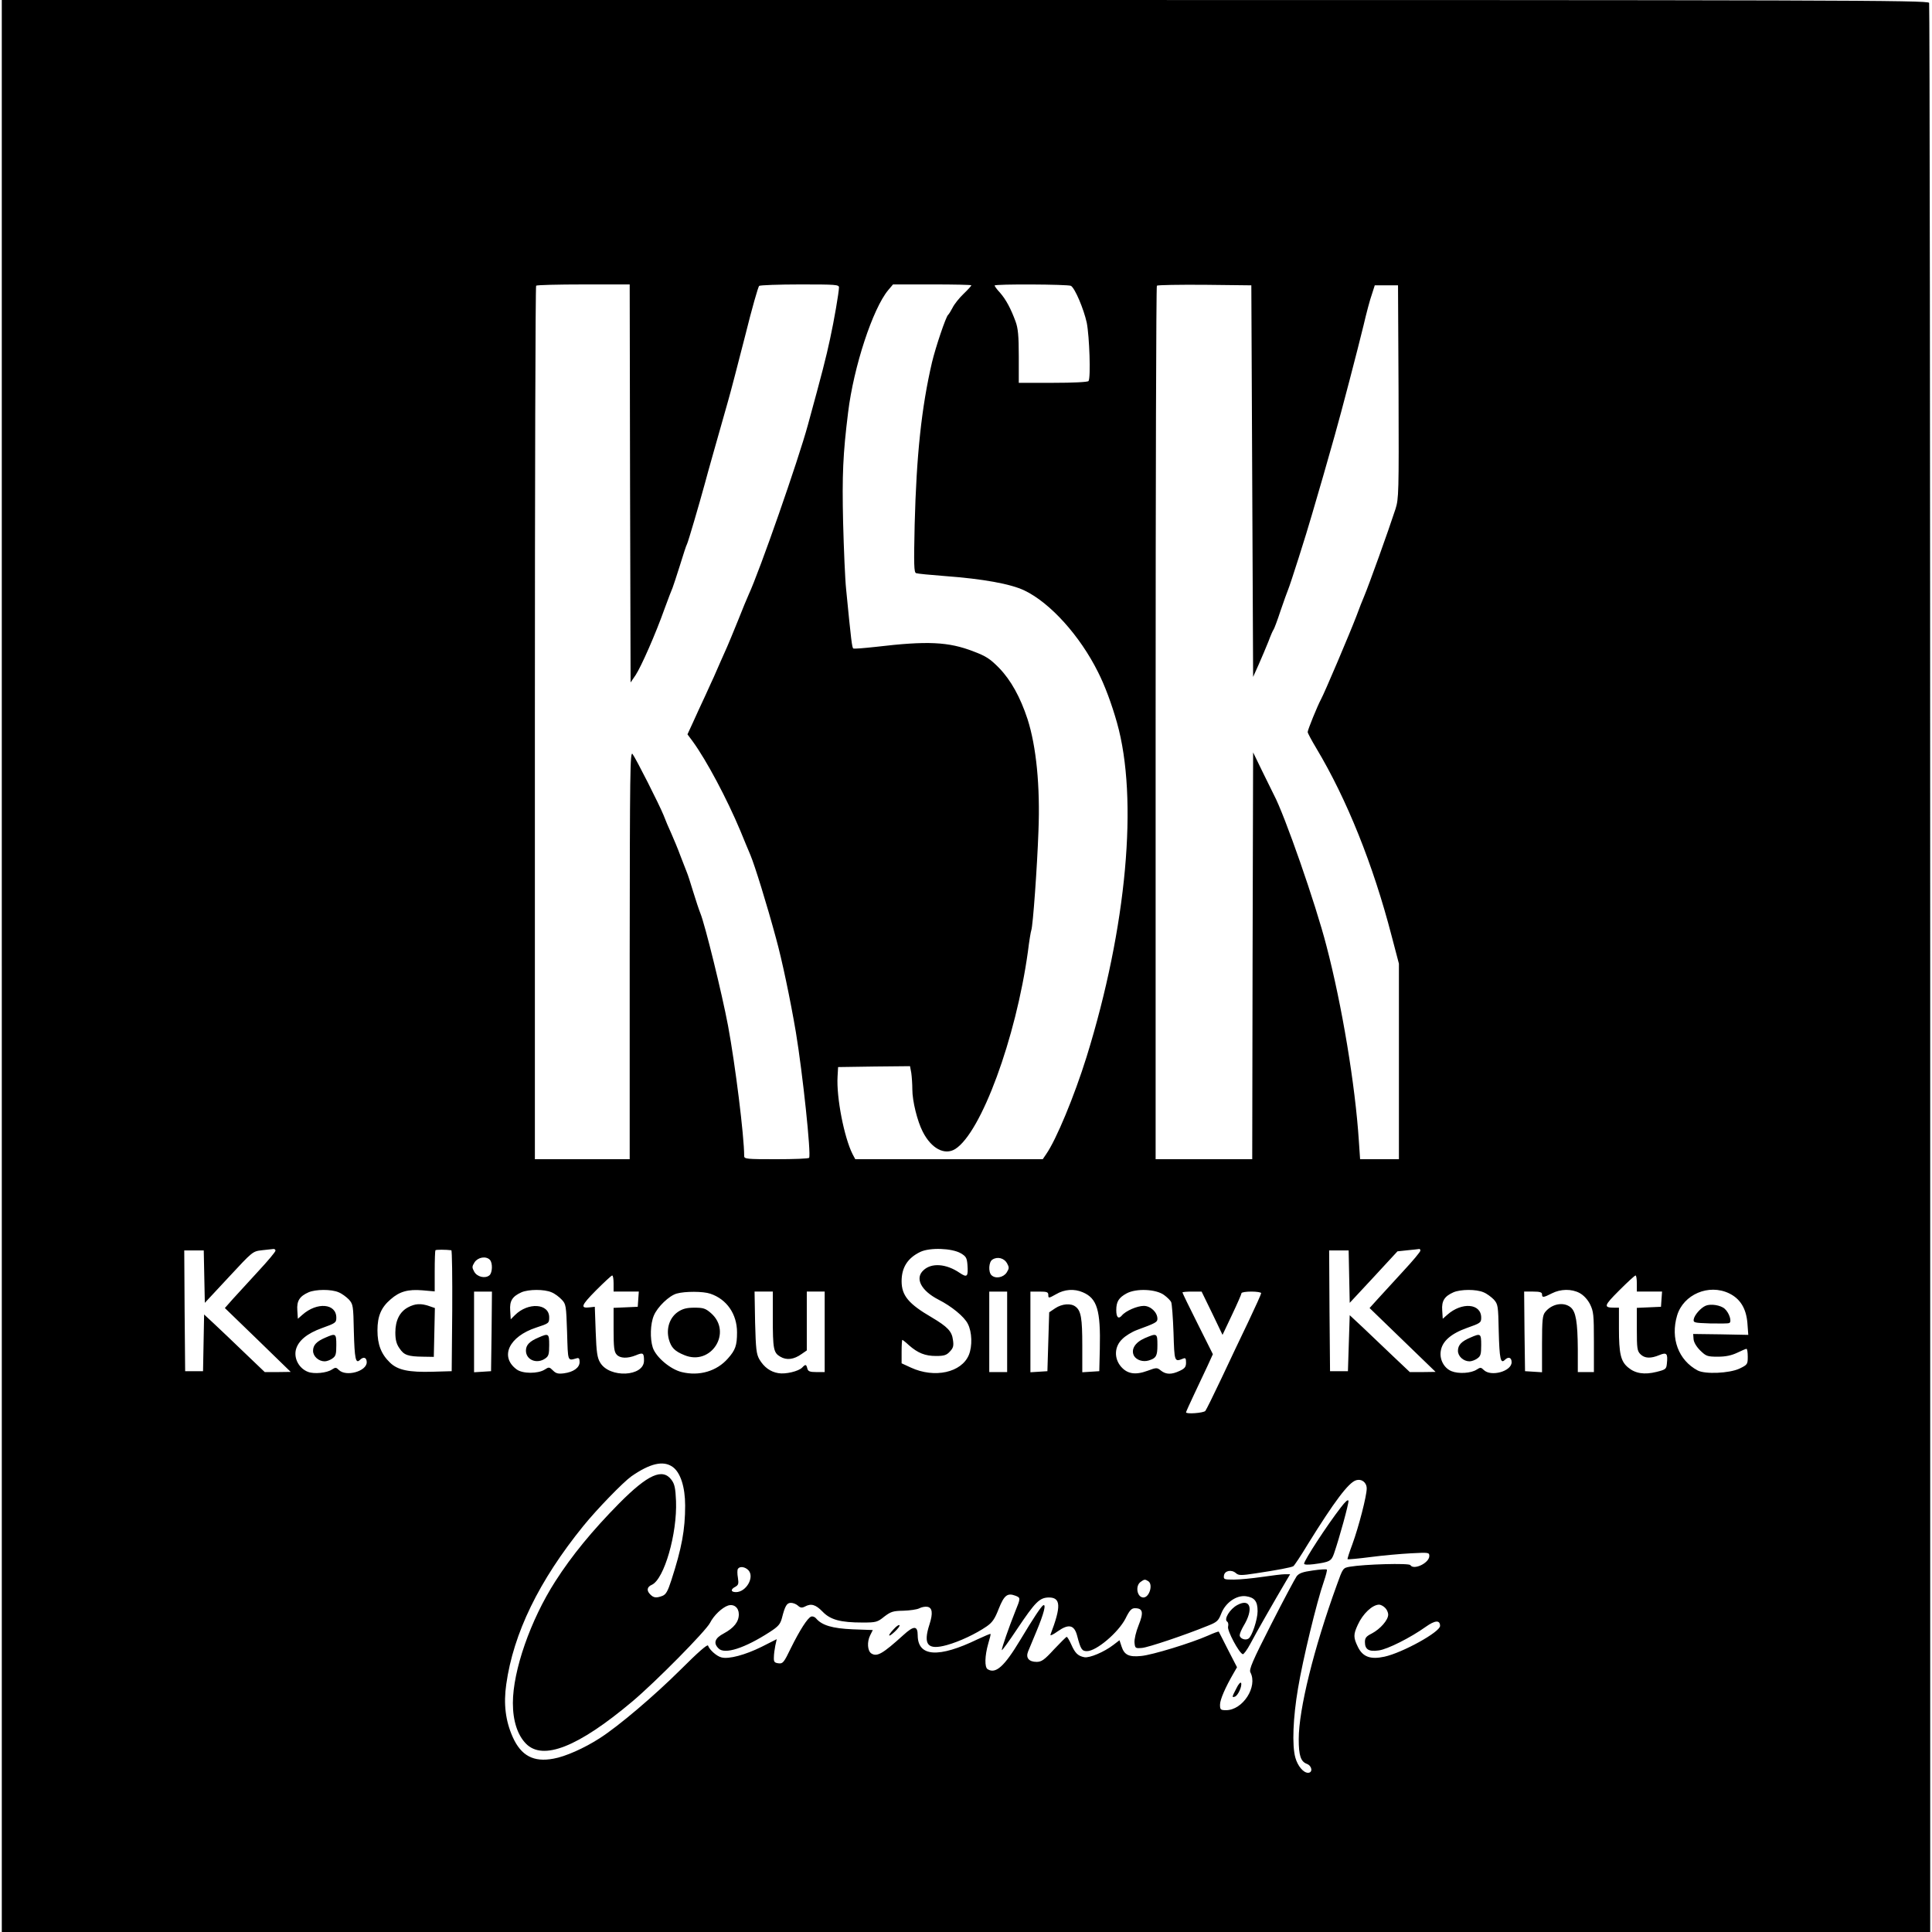 <?xml version="1.0" standalone="no"?>
<!DOCTYPE svg PUBLIC "-//W3C//DTD SVG 20010904//EN"
 "http://www.w3.org/TR/2001/REC-SVG-20010904/DTD/svg10.dtd">
<svg version="1.0" xmlns="http://www.w3.org/2000/svg"
 width="1080pt" height="1080pt" viewBox="0 0 1080 1080"
 preserveAspectRatio="xMidYMid meet">
<g transform="translate(0,1080) scale(0.1,-0.1)"
fill="#000000" stroke="none">
<path d="M10 5400 l0 -5400 5390 0 5390 0 0 5384 c0 2961 -3 5391 -6 5400 -6
15 -490 16 -5390 16 l-5384 0 0 -5400z m3512 2698 l3 -1113 28 41 c31 47 112
230 163 374 19 52 39 104 44 115 4 11 23 67 41 125 18 58 35 112 40 120 7 15
65 212 100 340 16 61 62 222 128 455 16 55 59 222 97 370 37 149 72 273 78
277 6 4 109 8 229 8 200 0 217 -1 217 -17 -1 -30 -27 -183 -50 -288 -23 -107
-43 -185 -124 -481 -53 -195 -270 -817 -331 -948 -8 -17 -35 -83 -60 -146 -26
-63 -52 -128 -60 -145 -7 -16 -25 -57 -40 -90 -14 -33 -30 -69 -35 -80 -5 -11
-27 -58 -48 -105 -22 -47 -53 -114 -69 -150 l-30 -65 29 -39 c78 -107 192
-322 267 -501 18 -44 43 -105 56 -135 24 -57 92 -276 143 -465 33 -119 80
-342 111 -525 38 -230 86 -682 74 -702 -2 -5 -85 -8 -184 -8 -164 0 -179 1
-179 18 0 112 -50 512 -90 727 -34 181 -129 567 -155 630 -7 17 -25 71 -40
120 -15 50 -31 99 -36 110 -4 11 -20 52 -35 90 -14 39 -38 95 -51 125 -14 30
-34 77 -44 104 -25 61 -153 314 -173 341 -14 18 -15 -97 -16 -1122 l0 -1143
-265 0 -265 0 0 2438 c0 1341 3 2442 7 2445 3 4 123 7 265 7 l258 0 2 -1112z
m1908 1107 c0 -3 -20 -25 -44 -48 -24 -23 -52 -58 -61 -77 -10 -19 -21 -37
-25 -40 -12 -9 -70 -181 -90 -265 -59 -253 -87 -520 -97 -907 -5 -225 -4 -268
8 -272 8 -3 79 -10 159 -16 216 -16 370 -44 447 -81 144 -69 310 -253 411
-456 38 -75 76 -177 106 -283 120 -425 55 -1142 -170 -1868 -69 -221 -170
-464 -226 -544 l-19 -28 -524 0 -524 0 -15 28 c-47 93 -91 317 -84 434 l3 53
201 3 201 2 7 -37 c3 -21 6 -63 6 -93 0 -65 28 -178 58 -236 48 -95 123 -134
182 -97 145 92 339 619 406 1103 7 58 16 112 19 120 9 22 33 354 40 555 10
250 -12 472 -61 625 -40 122 -93 218 -159 286 -50 51 -73 66 -142 92 -141 55
-259 60 -547 26 -65 -7 -122 -12 -126 -9 -7 4 -12 43 -40 330 -6 55 -13 224
-17 375 -6 266 -1 381 28 615 31 255 138 580 224 683 l27 32 219 0 c120 0 219
-2 219 -5z m557 -3 c23 -15 71 -129 88 -206 15 -77 23 -306 10 -326 -4 -6 -87
-10 -198 -10 l-192 0 0 147 c0 116 -4 158 -18 196 -26 71 -53 122 -87 161 -17
18 -30 36 -30 40 0 9 413 7 427 -2z m1013 -1092 l5 -1094 31 69 c17 39 42 97
55 130 12 33 25 62 28 65 3 3 21 50 39 105 19 55 38 109 43 120 11 25 102 310
133 419 41 138 93 320 100 346 4 14 16 57 27 95 36 126 130 487 161 615 16 69
37 148 47 175 l16 50 65 0 65 0 3 -595 c2 -567 1 -598 -17 -655 -41 -126 -149
-426 -176 -490 -7 -16 -27 -66 -43 -110 -36 -94 -178 -429 -198 -465 -19 -35
-74 -170 -74 -182 0 -6 22 -47 49 -92 170 -284 317 -650 420 -1047 l41 -156 0
-546 0 -547 -108 0 -109 0 -7 103 c-20 310 -94 757 -181 1089 -60 234 -234
733 -294 845 -5 10 -33 67 -63 128 l-53 109 -3 -1137 -2 -1137 -270 0 -270 0
0 2438 c0 1341 3 2442 7 2445 4 4 124 6 267 5 l261 -3 5 -1095z m-5460 -4301
c0 -7 -43 -58 -95 -114 -52 -57 -116 -126 -142 -155 l-46 -52 184 -178 184
-179 -73 -1 -72 0 -113 108 c-61 59 -138 132 -169 161 l-57 53 -3 -158 -3
-159 -50 0 -50 0 -3 338 -2 337 55 0 54 0 3 -147 3 -146 134 144 c133 143 133
144 185 150 28 3 57 6 64 7 6 1 12 -3 12 -9z m983 2 c4 -1 6 -153 5 -338 l-3
-338 -105 -3 c-134 -4 -197 9 -240 51 -49 47 -70 101 -70 180 0 79 20 128 74
174 49 43 96 57 178 50 l68 -6 0 113 c0 62 2 115 4 117 4 4 57 4 89 0z m2848
-17 c29 -17 34 -26 37 -63 5 -68 -1 -75 -44 -46 -75 51 -157 57 -202 14 -49
-45 -13 -114 84 -164 73 -37 144 -95 164 -135 24 -46 26 -125 6 -174 -41 -99
-192 -132 -324 -71 l-52 24 0 66 c0 36 2 65 4 65 2 0 19 -13 37 -30 50 -44 91
-60 151 -60 45 0 59 4 78 25 19 20 22 32 17 65 -6 48 -30 73 -119 126 -129 75
-168 122 -168 202 0 77 34 130 105 164 53 25 176 21 226 -8z m2569 15 c0 -7
-43 -58 -95 -114 -52 -57 -116 -126 -142 -155 l-47 -52 185 -179 184 -178 -72
-1 -72 0 -93 88 c-51 49 -127 121 -168 160 l-75 70 -5 -156 -5 -157 -50 0 -50
0 -3 338 -2 337 55 0 54 0 3 -147 3 -146 134 144 133 144 57 6 c31 3 59 6 64
7 4 1 7 -3 7 -9z m-5202 -51 c17 -17 15 -73 -2 -87 -24 -20 -69 -9 -85 20 -13
24 -13 29 2 53 19 28 63 36 85 14z m2891 -19 c13 -24 13 -29 -2 -53 -19 -28
-63 -36 -85 -14 -18 18 -15 75 6 87 28 18 65 8 81 -20z m-2199 -114 l0 -45 71
0 70 0 -3 -42 -3 -43 -67 -3 -68 -3 0 -121 c0 -99 3 -125 17 -140 19 -22 61
-23 108 -4 40 17 45 13 45 -30 0 -90 -193 -99 -245 -11 -16 26 -21 57 -25 172
l-5 140 -27 -3 c-56 -7 -50 10 33 94 46 46 87 84 91 84 5 0 8 -20 8 -45z
m5720 0 l0 -45 71 0 70 0 -3 -42 -3 -43 -67 -3 -68 -3 0 -119 c0 -107 2 -122
20 -140 24 -24 58 -25 106 -5 41 17 48 9 42 -47 -3 -31 -6 -34 -58 -47 -68
-17 -119 -9 -159 25 -41 34 -51 77 -51 217 l0 117 -24 0 c-64 0 -61 10 25 96
46 46 87 84 92 84 4 0 7 -20 7 -45z m-7257 -49 c18 -7 43 -26 57 -40 24 -27
25 -34 28 -179 4 -151 10 -183 34 -159 20 20 38 14 38 -13 0 -51 -116 -83
-156 -43 -15 15 -19 15 -39 2 -28 -19 -99 -26 -133 -13 -50 19 -80 74 -68 124
13 50 62 91 146 121 75 27 80 30 80 58 0 80 -108 89 -190 16 l-25 -22 -3 47
c-4 53 13 79 63 101 39 17 127 18 168 0z m1190 0 c18 -7 43 -26 57 -41 24 -25
25 -33 30 -183 5 -167 2 -159 53 -145 13 4 17 -1 17 -21 0 -31 -34 -56 -88
-63 -32 -4 -44 -1 -61 16 -20 20 -23 20 -46 5 -37 -24 -124 -24 -157 1 -96 71
-43 184 110 234 70 23 72 24 72 57 0 78 -118 86 -192 12 l-23 -23 -3 49 c-4
54 12 79 63 102 39 17 127 18 168 0z m2970 0 c80 -34 100 -100 95 -316 l-3
-125 -47 -3 -48 -3 0 150 c0 152 -7 194 -38 217 -26 20 -75 16 -113 -9 l-34
-23 -5 -164 -5 -165 -47 -3 -48 -3 0 225 0 226 50 0 c43 0 50 -3 50 -19 0 -19
2 -19 43 4 47 28 102 32 150 11z m454 -15 c18 -13 36 -31 40 -40 4 -9 10 -86
13 -171 5 -164 5 -164 53 -145 14 6 17 2 17 -22 0 -24 -7 -33 -35 -46 -46 -22
-77 -21 -105 1 -22 18 -25 18 -76 -1 -68 -25 -113 -17 -148 24 -39 46 -37 111
7 153 17 18 55 41 82 51 106 39 115 44 115 63 0 36 -38 72 -76 72 -37 0 -102
-28 -123 -54 -19 -22 -31 -10 -31 30 0 48 14 70 58 94 54 29 164 24 209 -9z
m1786 15 c18 -7 43 -26 57 -40 24 -27 25 -34 28 -179 4 -151 10 -183 34 -159
20 20 38 14 38 -13 0 -51 -116 -83 -156 -43 -15 15 -19 15 -39 2 -32 -21 -102
-25 -141 -9 -42 17 -68 66 -60 113 8 54 57 97 147 129 74 26 79 29 79 57 0 80
-108 89 -190 16 l-25 -22 -3 47 c-4 53 13 79 63 101 39 17 127 18 168 0z m537
-4 c22 -12 44 -35 58 -62 20 -41 22 -58 22 -212 l0 -168 -45 0 -45 0 0 128
c-1 153 -11 210 -40 234 -39 32 -105 20 -142 -26 -15 -18 -18 -44 -18 -179 l0
-158 -47 3 -48 3 -3 223 -2 222 50 0 c38 0 50 -4 50 -15 0 -20 8 -19 55 5 49
25 110 26 155 2z m836 -2 c62 -30 95 -84 102 -165 l5 -67 -154 3 -154 2 2 -28
c1 -18 16 -43 37 -64 33 -32 39 -35 99 -35 44 0 76 7 108 22 25 12 48 22 52
22 4 0 7 -20 7 -44 0 -42 -1 -45 -47 -67 -57 -26 -191 -32 -233 -10 -107 57
-153 179 -115 307 35 118 177 179 291 124z m-6918 -212 l-3 -223 -47 -3 -48
-3 0 225 0 226 50 0 50 0 -2 -222z m1223 210 c92 -31 149 -114 149 -216 0 -73
-9 -99 -51 -146 -62 -71 -160 -100 -258 -76 -63 15 -144 83 -162 137 -16 50
-14 132 6 179 20 48 85 111 128 123 46 13 148 13 188 -1z m349 -132 c0 -178 4
-198 42 -220 35 -21 76 -16 119 15 l29 20 0 165 0 164 50 0 50 0 0 -225 0
-225 -46 0 c-37 0 -47 4 -51 20 -6 24 -10 25 -29 5 -21 -21 -93 -38 -133 -31
-44 7 -80 33 -106 77 -17 30 -20 57 -24 206 l-3 173 51 0 51 0 0 -144z m1310
-81 l0 -225 -50 0 -50 0 0 225 0 225 50 0 50 0 0 -225z m1146 104 l58 -121 53
112 c29 61 53 116 53 121 0 5 25 9 55 9 30 0 55 -4 55 -9 0 -5 -32 -76 -71
-158 -39 -81 -107 -224 -151 -318 -44 -93 -85 -176 -90 -182 -10 -12 -108 -19
-108 -8 0 3 20 47 44 98 24 50 57 122 75 159 l31 68 -85 170 c-47 93 -85 172
-85 175 0 3 24 5 54 5 l53 0 59 -121z m-3016 -859 c44 -31 70 -113 70 -216 0
-136 -19 -238 -77 -417 -20 -62 -30 -80 -50 -88 -34 -13 -49 -11 -67 7 -23 22
-20 43 8 55 69 32 142 286 135 468 -3 72 -8 95 -25 118 -50 68 -132 31 -292
-130 -152 -154 -265 -292 -358 -437 -139 -217 -237 -499 -237 -680 0 -100 26
-179 73 -227 95 -97 292 -19 594 235 131 110 411 394 435 440 21 42 68 86 101
97 33 10 60 -12 60 -49 0 -42 -27 -76 -84 -107 -50 -26 -60 -54 -29 -84 34
-35 147 2 286 92 48 31 59 44 68 78 17 67 27 85 50 85 13 0 30 -7 40 -16 13
-12 22 -13 38 -5 35 19 60 12 99 -28 44 -46 101 -61 224 -61 75 0 83 2 121 33
37 28 49 32 107 33 36 1 76 7 88 13 13 7 33 11 45 9 29 -4 33 -36 13 -98 -37
-114 -11 -146 97 -116 69 19 161 62 222 104 32 22 46 42 68 99 30 75 48 90 93
73 30 -12 30 -12 -2 -91 -34 -85 -74 -200 -74 -213 0 -6 39 47 86 118 102 152
125 175 177 176 67 0 70 -49 9 -208 -2 -8 16 1 41 19 61 43 92 36 108 -24 20
-77 27 -87 55 -87 53 0 175 104 215 181 23 47 34 59 53 59 45 0 50 -23 21 -95
-15 -37 -25 -80 -23 -98 3 -31 5 -32 42 -29 35 3 238 71 368 124 51 20 59 28
74 66 23 62 85 106 139 99 48 -7 65 -28 65 -84 0 -46 -32 -142 -51 -153 -18
-12 -49 1 -49 19 0 9 10 32 21 51 58 95 40 158 -34 118 -42 -22 -77 -80 -57
-93 6 -4 8 -16 5 -28 -6 -22 61 -147 82 -154 5 -2 25 25 43 59 29 56 138 246
200 351 l22 37 -29 0 c-15 0 -73 -7 -127 -15 -55 -8 -126 -15 -158 -15 -56 0
-59 1 -56 23 4 27 42 35 67 13 15 -13 27 -14 111 -1 120 18 199 33 210 40 5 3
42 58 81 123 147 237 227 344 269 357 32 10 60 -12 60 -46 0 -41 -44 -212 -80
-311 -17 -45 -29 -83 -27 -84 2 -2 59 3 128 12 68 9 170 18 227 21 98 5 102 5
102 -15 0 -39 -87 -81 -106 -51 -7 12 -256 5 -338 -9 -39 -7 -39 -7 -73 -102
-129 -355 -213 -696 -213 -862 0 -91 11 -125 45 -138 30 -11 35 -50 7 -50 -26
0 -58 38 -71 85 -19 68 -13 223 15 387 26 158 105 485 144 596 12 35 20 66 17
68 -3 3 -38 1 -78 -5 -57 -8 -77 -15 -91 -33 -9 -13 -74 -134 -143 -270 -104
-204 -124 -251 -115 -267 42 -80 -43 -211 -136 -211 -31 0 -34 3 -34 31 0 28
30 97 76 176 l19 33 -50 97 c-27 54 -51 100 -52 102 -2 2 -29 -8 -60 -22 -95
-42 -314 -109 -374 -114 -68 -7 -94 6 -109 52 l-12 36 -34 -26 c-52 -40 -133
-74 -162 -69 -36 7 -52 22 -74 72 -10 23 -22 42 -25 42 -3 0 -35 -32 -71 -70
-54 -59 -70 -70 -97 -70 -44 0 -62 23 -48 58 6 15 27 66 47 113 41 98 56 156
37 145 -12 -8 -53 -69 -128 -194 -89 -148 -137 -191 -182 -163 -18 11 -16 75
3 142 9 29 15 54 13 55 -2 2 -34 -12 -73 -30 -217 -105 -333 -98 -334 22 0 55
-21 56 -80 2 -116 -105 -147 -123 -179 -103 -22 14 -25 65 -7 101 l15 30 -112
4 c-114 5 -173 22 -206 62 -7 8 -19 12 -27 9 -20 -8 -63 -75 -113 -176 -39
-81 -45 -88 -69 -85 -23 3 -27 8 -26 33 0 17 4 46 8 66 l8 36 -85 -43 c-91
-45 -183 -70 -224 -59 -26 6 -67 42 -75 66 -3 9 -54 -35 -154 -135 -148 -147
-347 -316 -452 -383 -85 -55 -193 -103 -258 -114 -111 -21 -181 16 -228 121
-40 90 -52 184 -36 295 40 285 183 579 431 885 77 95 222 244 268 277 105 73
179 90 231 53z m424 -578 c35 -39 -13 -122 -70 -122 -30 0 -31 16 -3 30 17 10
19 17 14 50 -4 22 -4 44 0 50 10 16 40 12 59 -8z m2235 -61 c28 -18 6 -92 -28
-91 -35 1 -46 65 -15 87 21 15 24 16 43 4z m1323 -148 c10 -9 18 -26 18 -39 0
-30 -44 -80 -91 -105 -32 -16 -39 -25 -39 -48 0 -42 22 -55 77 -47 49 6 179
72 263 132 52 37 80 39 80 5 0 -34 -210 -150 -311 -172 -78 -17 -121 -1 -148
54 -26 53 -26 70 -1 124 28 62 81 112 119 113 8 0 23 -7 33 -17z"/>
<path d="M2281 3492 c-47 -25 -71 -74 -71 -141 0 -40 6 -64 23 -88 25 -38 47
-46 132 -47 l60 -1 3 136 3 137 -32 11 c-46 16 -79 14 -118 -7z"/>
<path d="M1820 3323 c-50 -21 -70 -42 -70 -74 0 -31 31 -59 65 -59 11 0 31 7
43 16 19 13 22 24 22 75 0 65 -3 67 -60 42z"/>
<path d="M3010 3323 c-50 -21 -70 -42 -70 -73 0 -52 61 -77 108 -44 19 13 22
24 22 75 0 65 -3 67 -60 42z"/>
<path d="M6398 3319 c-54 -24 -77 -63 -59 -98 14 -24 50 -36 83 -26 41 13 48
25 48 86 0 67 -2 68 -72 38z"/>
<path d="M8220 3323 c-50 -21 -70 -42 -70 -74 0 -31 31 -59 65 -59 11 0 31 7
43 16 19 13 22 24 22 75 0 65 -3 67 -60 42z"/>
<path d="M9535 3501 c-28 -12 -63 -52 -67 -76 -3 -19 3 -20 91 -23 52 -1 100
-1 107 2 17 6 1 57 -25 80 -22 20 -78 29 -106 17z"/>
<path d="M3789 3466 c-46 -32 -66 -93 -50 -153 13 -46 32 -66 86 -88 150 -63
271 127 150 234 -31 27 -43 31 -93 31 -44 0 -66 -6 -93 -24z"/>
<path d="M7495 2373 c-78 -101 -205 -296 -205 -314 0 -6 20 -7 53 -3 90 12 99
17 114 59 31 90 83 280 81 295 -2 10 -17 -3 -43 -37z"/>
<path d="M4996 1693 c-37 -39 -32 -50 6 -14 18 17 30 33 26 36 -3 4 -18 -6
-32 -22z"/>
<path d="M6912 1363 c-26 -50 -27 -54 -8 -47 17 7 40 58 34 76 -3 7 -15 -6
-26 -29z"/>
</g>
</svg>
